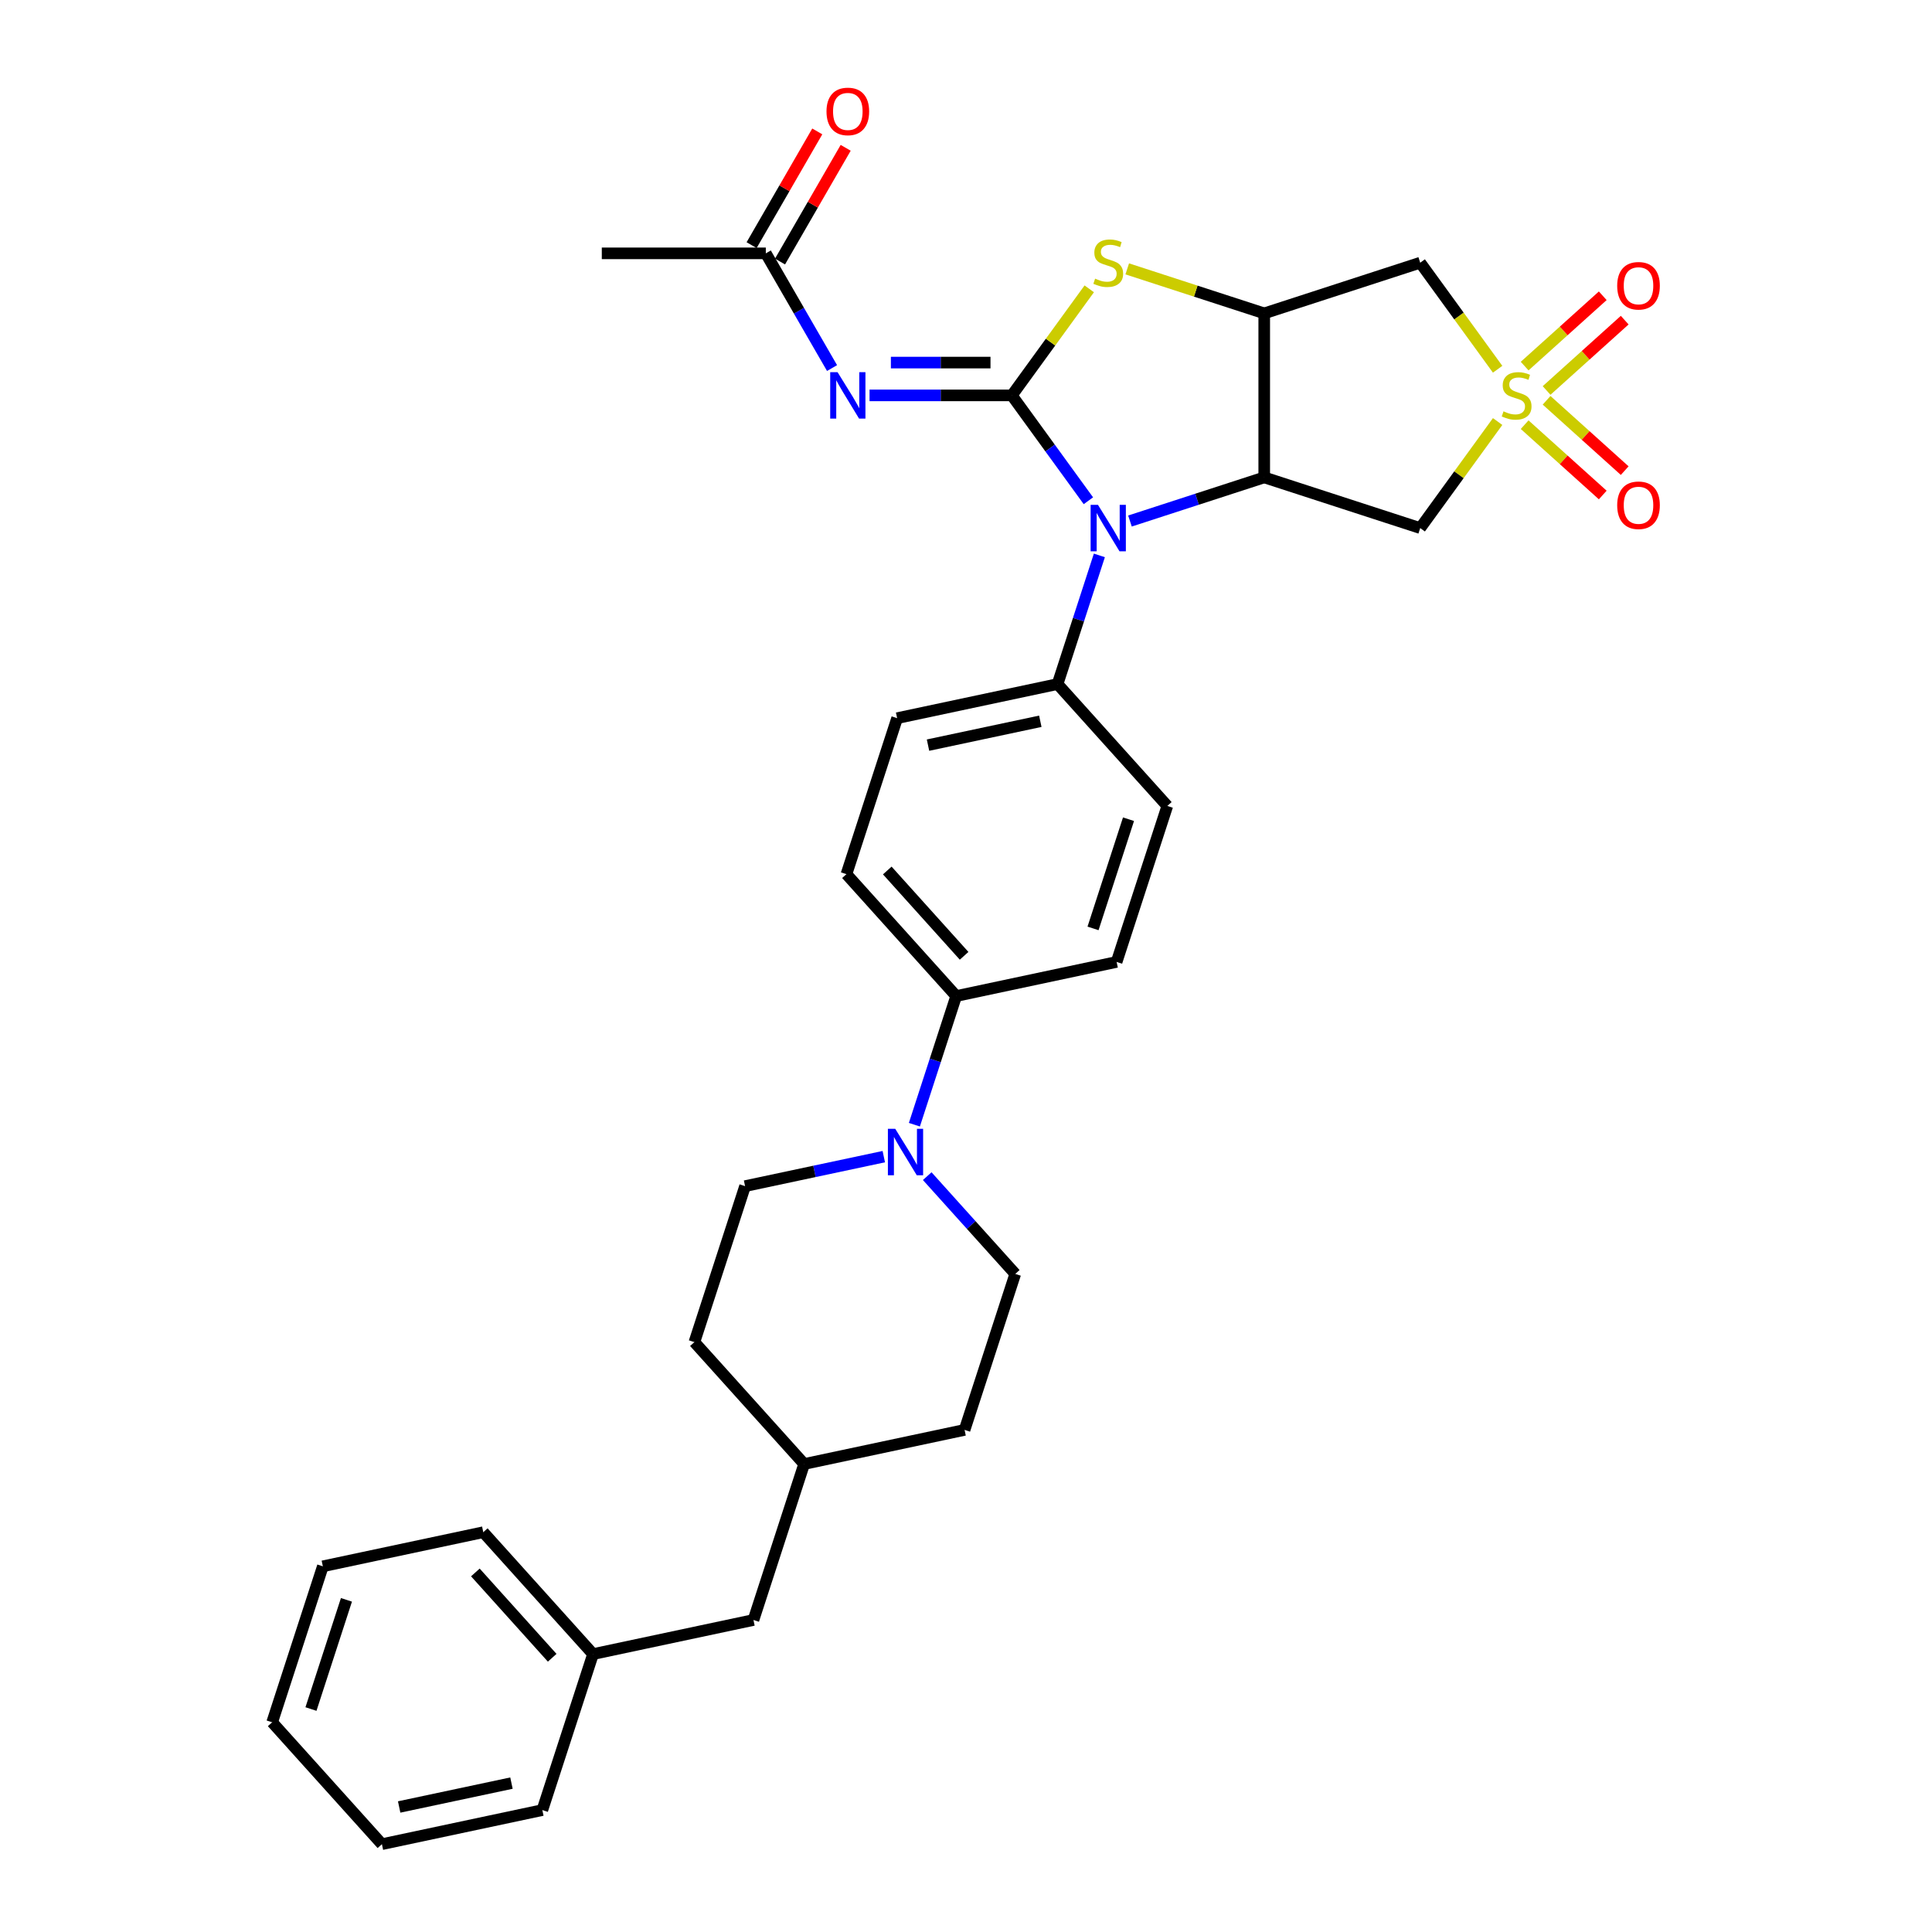 <?xml version='1.0' encoding='iso-8859-1'?>
<svg version='1.1' baseProfile='full'
              xmlns='http://www.w3.org/2000/svg'
                      xmlns:rdkit='http://www.rdkit.org/xml'
                      xmlns:xlink='http://www.w3.org/1999/xlink'
                  xml:space='preserve'
width='1000px' height='1000px' viewBox='0 0 1000 1000'>
<!-- END OF HEADER -->
<rect style='opacity:1.0;fill:#FFFFFF;stroke:none' width='1000' height='1000' x='0' y='0'> </rect>
<path class='bond-1' d='M 523.726,204.652 L 543.538,231.921' style='fill:none;fill-rule:evenodd;stroke:#000000;stroke-width:6px;stroke-linecap:butt;stroke-linejoin:miter;stroke-opacity:1' />
<path class='bond-1' d='M 543.538,231.921 L 563.349,259.189' style='fill:none;fill-rule:evenodd;stroke:#0000FF;stroke-width:6px;stroke-linecap:butt;stroke-linejoin:miter;stroke-opacity:1' />
<path class='bond-4' d='M 523.726,204.652 L 543.76,177.077' style='fill:none;fill-rule:evenodd;stroke:#000000;stroke-width:6px;stroke-linecap:butt;stroke-linejoin:miter;stroke-opacity:1' />
<path class='bond-4' d='M 543.76,177.077 L 563.794,149.502' style='fill:none;fill-rule:evenodd;stroke:#CCCC00;stroke-width:6px;stroke-linecap:butt;stroke-linejoin:miter;stroke-opacity:1' />
<path class='bond-5' d='M 523.726,204.652 L 486.899,204.652' style='fill:none;fill-rule:evenodd;stroke:#000000;stroke-width:6px;stroke-linecap:butt;stroke-linejoin:miter;stroke-opacity:1' />
<path class='bond-5' d='M 486.899,204.652 L 450.072,204.652' style='fill:none;fill-rule:evenodd;stroke:#0000FF;stroke-width:6px;stroke-linecap:butt;stroke-linejoin:miter;stroke-opacity:1' />
<path class='bond-5' d='M 512.678,187.673 L 486.899,187.673' style='fill:none;fill-rule:evenodd;stroke:#000000;stroke-width:6px;stroke-linecap:butt;stroke-linejoin:miter;stroke-opacity:1' />
<path class='bond-5' d='M 486.899,187.673 L 461.12,187.673' style='fill:none;fill-rule:evenodd;stroke:#0000FF;stroke-width:6px;stroke-linecap:butt;stroke-linejoin:miter;stroke-opacity:1' />
<path class='bond-0' d='M 775.172,191.121 L 755.137,163.546' style='fill:none;fill-rule:evenodd;stroke:#CCCC00;stroke-width:6px;stroke-linecap:butt;stroke-linejoin:miter;stroke-opacity:1' />
<path class='bond-0' d='M 755.137,163.546 L 735.103,135.971' style='fill:none;fill-rule:evenodd;stroke:#000000;stroke-width:6px;stroke-linecap:butt;stroke-linejoin:miter;stroke-opacity:1' />
<path class='bond-11' d='M 800.514,202.109 L 820.729,183.908' style='fill:none;fill-rule:evenodd;stroke:#CCCC00;stroke-width:6px;stroke-linecap:butt;stroke-linejoin:miter;stroke-opacity:1' />
<path class='bond-11' d='M 820.729,183.908 L 840.944,165.706' style='fill:none;fill-rule:evenodd;stroke:#FF0000;stroke-width:6px;stroke-linecap:butt;stroke-linejoin:miter;stroke-opacity:1' />
<path class='bond-11' d='M 789.153,189.492 L 809.368,171.29' style='fill:none;fill-rule:evenodd;stroke:#CCCC00;stroke-width:6px;stroke-linecap:butt;stroke-linejoin:miter;stroke-opacity:1' />
<path class='bond-11' d='M 809.368,171.29 L 829.583,153.088' style='fill:none;fill-rule:evenodd;stroke:#FF0000;stroke-width:6px;stroke-linecap:butt;stroke-linejoin:miter;stroke-opacity:1' />
<path class='bond-12' d='M 789.153,219.813 L 809.368,238.014' style='fill:none;fill-rule:evenodd;stroke:#CCCC00;stroke-width:6px;stroke-linecap:butt;stroke-linejoin:miter;stroke-opacity:1' />
<path class='bond-12' d='M 809.368,238.014 L 829.583,256.216' style='fill:none;fill-rule:evenodd;stroke:#FF0000;stroke-width:6px;stroke-linecap:butt;stroke-linejoin:miter;stroke-opacity:1' />
<path class='bond-12' d='M 800.514,207.195 L 820.729,225.396' style='fill:none;fill-rule:evenodd;stroke:#CCCC00;stroke-width:6px;stroke-linecap:butt;stroke-linejoin:miter;stroke-opacity:1' />
<path class='bond-12' d='M 820.729,225.396 L 840.944,243.598' style='fill:none;fill-rule:evenodd;stroke:#FF0000;stroke-width:6px;stroke-linecap:butt;stroke-linejoin:miter;stroke-opacity:1' />
<path class='bond-33' d='M 775.172,218.183 L 755.137,245.758' style='fill:none;fill-rule:evenodd;stroke:#CCCC00;stroke-width:6px;stroke-linecap:butt;stroke-linejoin:miter;stroke-opacity:1' />
<path class='bond-33' d='M 755.137,245.758 L 735.103,273.333' style='fill:none;fill-rule:evenodd;stroke:#000000;stroke-width:6px;stroke-linecap:butt;stroke-linejoin:miter;stroke-opacity:1' />
<path class='bond-2' d='M 584.865,269.681 L 619.615,258.39' style='fill:none;fill-rule:evenodd;stroke:#0000FF;stroke-width:6px;stroke-linecap:butt;stroke-linejoin:miter;stroke-opacity:1' />
<path class='bond-2' d='M 619.615,258.39 L 654.364,247.099' style='fill:none;fill-rule:evenodd;stroke:#000000;stroke-width:6px;stroke-linecap:butt;stroke-linejoin:miter;stroke-opacity:1' />
<path class='bond-10' d='M 569.03,287.476 L 558.211,320.774' style='fill:none;fill-rule:evenodd;stroke:#0000FF;stroke-width:6px;stroke-linecap:butt;stroke-linejoin:miter;stroke-opacity:1' />
<path class='bond-10' d='M 558.211,320.774 L 547.391,354.072' style='fill:none;fill-rule:evenodd;stroke:#000000;stroke-width:6px;stroke-linecap:butt;stroke-linejoin:miter;stroke-opacity:1' />
<path class='bond-6' d='M 654.364,247.099 L 735.103,273.333' style='fill:none;fill-rule:evenodd;stroke:#000000;stroke-width:6px;stroke-linecap:butt;stroke-linejoin:miter;stroke-opacity:1' />
<path class='bond-32' d='M 654.364,247.099 L 654.364,162.205' style='fill:none;fill-rule:evenodd;stroke:#000000;stroke-width:6px;stroke-linecap:butt;stroke-linejoin:miter;stroke-opacity:1' />
<path class='bond-3' d='M 654.364,162.205 L 618.91,150.685' style='fill:none;fill-rule:evenodd;stroke:#000000;stroke-width:6px;stroke-linecap:butt;stroke-linejoin:miter;stroke-opacity:1' />
<path class='bond-3' d='M 618.91,150.685 L 583.456,139.166' style='fill:none;fill-rule:evenodd;stroke:#CCCC00;stroke-width:6px;stroke-linecap:butt;stroke-linejoin:miter;stroke-opacity:1' />
<path class='bond-7' d='M 654.364,162.205 L 735.103,135.971' style='fill:none;fill-rule:evenodd;stroke:#000000;stroke-width:6px;stroke-linecap:butt;stroke-linejoin:miter;stroke-opacity:1' />
<path class='bond-9' d='M 430.666,190.509 L 413.525,160.82' style='fill:none;fill-rule:evenodd;stroke:#0000FF;stroke-width:6px;stroke-linecap:butt;stroke-linejoin:miter;stroke-opacity:1' />
<path class='bond-9' d='M 413.525,160.82 L 396.385,131.132' style='fill:none;fill-rule:evenodd;stroke:#000000;stroke-width:6px;stroke-linecap:butt;stroke-linejoin:miter;stroke-opacity:1' />
<path class='bond-8' d='M 473.286,582.145 L 484.105,548.847' style='fill:none;fill-rule:evenodd;stroke:#0000FF;stroke-width:6px;stroke-linecap:butt;stroke-linejoin:miter;stroke-opacity:1' />
<path class='bond-8' d='M 484.105,548.847 L 494.924,515.55' style='fill:none;fill-rule:evenodd;stroke:#000000;stroke-width:6px;stroke-linecap:butt;stroke-linejoin:miter;stroke-opacity:1' />
<path class='bond-14' d='M 457.45,598.678 L 421.551,606.308' style='fill:none;fill-rule:evenodd;stroke:#0000FF;stroke-width:6px;stroke-linecap:butt;stroke-linejoin:miter;stroke-opacity:1' />
<path class='bond-14' d='M 421.551,606.308 L 385.652,613.939' style='fill:none;fill-rule:evenodd;stroke:#000000;stroke-width:6px;stroke-linecap:butt;stroke-linejoin:miter;stroke-opacity:1' />
<path class='bond-15' d='M 479.93,608.772 L 502.713,634.075' style='fill:none;fill-rule:evenodd;stroke:#0000FF;stroke-width:6px;stroke-linecap:butt;stroke-linejoin:miter;stroke-opacity:1' />
<path class='bond-15' d='M 502.713,634.075 L 525.496,659.377' style='fill:none;fill-rule:evenodd;stroke:#000000;stroke-width:6px;stroke-linecap:butt;stroke-linejoin:miter;stroke-opacity:1' />
<path class='bond-16' d='M 403.737,135.376 L 420.73,105.943' style='fill:none;fill-rule:evenodd;stroke:#000000;stroke-width:6px;stroke-linecap:butt;stroke-linejoin:miter;stroke-opacity:1' />
<path class='bond-16' d='M 420.73,105.943 L 437.724,76.509' style='fill:none;fill-rule:evenodd;stroke:#FF0000;stroke-width:6px;stroke-linecap:butt;stroke-linejoin:miter;stroke-opacity:1' />
<path class='bond-16' d='M 389.033,126.887 L 406.026,97.453' style='fill:none;fill-rule:evenodd;stroke:#000000;stroke-width:6px;stroke-linecap:butt;stroke-linejoin:miter;stroke-opacity:1' />
<path class='bond-16' d='M 406.026,97.453 L 423.02,68.019' style='fill:none;fill-rule:evenodd;stroke:#FF0000;stroke-width:6px;stroke-linecap:butt;stroke-linejoin:miter;stroke-opacity:1' />
<path class='bond-26' d='M 396.385,131.132 L 311.491,131.132' style='fill:none;fill-rule:evenodd;stroke:#000000;stroke-width:6px;stroke-linecap:butt;stroke-linejoin:miter;stroke-opacity:1' />
<path class='bond-17' d='M 547.391,354.072 L 464.353,371.722' style='fill:none;fill-rule:evenodd;stroke:#000000;stroke-width:6px;stroke-linecap:butt;stroke-linejoin:miter;stroke-opacity:1' />
<path class='bond-17' d='M 538.466,373.327 L 480.338,385.682' style='fill:none;fill-rule:evenodd;stroke:#000000;stroke-width:6px;stroke-linecap:butt;stroke-linejoin:miter;stroke-opacity:1' />
<path class='bond-18' d='M 547.391,354.072 L 604.197,417.16' style='fill:none;fill-rule:evenodd;stroke:#000000;stroke-width:6px;stroke-linecap:butt;stroke-linejoin:miter;stroke-opacity:1' />
<path class='bond-13' d='M 494.924,515.55 L 577.963,497.899' style='fill:none;fill-rule:evenodd;stroke:#000000;stroke-width:6px;stroke-linecap:butt;stroke-linejoin:miter;stroke-opacity:1' />
<path class='bond-34' d='M 494.924,515.55 L 438.119,452.461' style='fill:none;fill-rule:evenodd;stroke:#000000;stroke-width:6px;stroke-linecap:butt;stroke-linejoin:miter;stroke-opacity:1' />
<path class='bond-34' d='M 499.021,494.725 L 459.257,450.563' style='fill:none;fill-rule:evenodd;stroke:#000000;stroke-width:6px;stroke-linecap:butt;stroke-linejoin:miter;stroke-opacity:1' />
<path class='bond-22' d='M 385.652,613.939 L 359.418,694.678' style='fill:none;fill-rule:evenodd;stroke:#000000;stroke-width:6px;stroke-linecap:butt;stroke-linejoin:miter;stroke-opacity:1' />
<path class='bond-23' d='M 525.496,659.377 L 499.262,740.116' style='fill:none;fill-rule:evenodd;stroke:#000000;stroke-width:6px;stroke-linecap:butt;stroke-linejoin:miter;stroke-opacity:1' />
<path class='bond-20' d='M 464.353,371.722 L 438.119,452.461' style='fill:none;fill-rule:evenodd;stroke:#000000;stroke-width:6px;stroke-linecap:butt;stroke-linejoin:miter;stroke-opacity:1' />
<path class='bond-19' d='M 604.197,417.16 L 577.963,497.899' style='fill:none;fill-rule:evenodd;stroke:#000000;stroke-width:6px;stroke-linecap:butt;stroke-linejoin:miter;stroke-opacity:1' />
<path class='bond-19' d='M 584.114,424.024 L 565.75,480.542' style='fill:none;fill-rule:evenodd;stroke:#000000;stroke-width:6px;stroke-linecap:butt;stroke-linejoin:miter;stroke-opacity:1' />
<path class='bond-21' d='M 389.989,838.506 L 416.223,757.767' style='fill:none;fill-rule:evenodd;stroke:#000000;stroke-width:6px;stroke-linecap:butt;stroke-linejoin:miter;stroke-opacity:1' />
<path class='bond-25' d='M 389.989,838.506 L 306.95,856.156' style='fill:none;fill-rule:evenodd;stroke:#000000;stroke-width:6px;stroke-linecap:butt;stroke-linejoin:miter;stroke-opacity:1' />
<path class='bond-35' d='M 359.418,694.678 L 416.223,757.767' style='fill:none;fill-rule:evenodd;stroke:#000000;stroke-width:6px;stroke-linecap:butt;stroke-linejoin:miter;stroke-opacity:1' />
<path class='bond-24' d='M 499.262,740.116 L 416.223,757.767' style='fill:none;fill-rule:evenodd;stroke:#000000;stroke-width:6px;stroke-linecap:butt;stroke-linejoin:miter;stroke-opacity:1' />
<path class='bond-27' d='M 306.95,856.156 L 250.145,793.068' style='fill:none;fill-rule:evenodd;stroke:#000000;stroke-width:6px;stroke-linecap:butt;stroke-linejoin:miter;stroke-opacity:1' />
<path class='bond-27' d='M 285.812,858.054 L 246.048,813.892' style='fill:none;fill-rule:evenodd;stroke:#000000;stroke-width:6px;stroke-linecap:butt;stroke-linejoin:miter;stroke-opacity:1' />
<path class='bond-28' d='M 306.95,856.156 L 280.717,936.895' style='fill:none;fill-rule:evenodd;stroke:#000000;stroke-width:6px;stroke-linecap:butt;stroke-linejoin:miter;stroke-opacity:1' />
<path class='bond-30' d='M 250.145,793.068 L 167.106,810.718' style='fill:none;fill-rule:evenodd;stroke:#000000;stroke-width:6px;stroke-linecap:butt;stroke-linejoin:miter;stroke-opacity:1' />
<path class='bond-29' d='M 280.717,936.895 L 197.678,954.545' style='fill:none;fill-rule:evenodd;stroke:#000000;stroke-width:6px;stroke-linecap:butt;stroke-linejoin:miter;stroke-opacity:1' />
<path class='bond-29' d='M 264.731,922.935 L 206.604,935.29' style='fill:none;fill-rule:evenodd;stroke:#000000;stroke-width:6px;stroke-linecap:butt;stroke-linejoin:miter;stroke-opacity:1' />
<path class='bond-31' d='M 197.678,954.545 L 140.873,891.457' style='fill:none;fill-rule:evenodd;stroke:#000000;stroke-width:6px;stroke-linecap:butt;stroke-linejoin:miter;stroke-opacity:1' />
<path class='bond-36' d='M 167.106,810.718 L 140.873,891.457' style='fill:none;fill-rule:evenodd;stroke:#000000;stroke-width:6px;stroke-linecap:butt;stroke-linejoin:miter;stroke-opacity:1' />
<path class='bond-36' d='M 179.319,828.076 L 160.956,884.593' style='fill:none;fill-rule:evenodd;stroke:#000000;stroke-width:6px;stroke-linecap:butt;stroke-linejoin:miter;stroke-opacity:1' />
<path  class='atom-1' d='M 778.211 212.904
Q 778.483 213.006, 779.603 213.481
Q 780.724 213.956, 781.946 214.262
Q 783.203 214.534, 784.425 214.534
Q 786.7 214.534, 788.025 213.447
Q 789.349 212.326, 789.349 210.391
Q 789.349 209.067, 788.67 208.252
Q 788.025 207.437, 787.006 206.995
Q 785.987 206.554, 784.289 206.044
Q 782.15 205.399, 780.86 204.788
Q 779.603 204.177, 778.686 202.886
Q 777.803 201.596, 777.803 199.423
Q 777.803 196.4, 779.841 194.533
Q 781.912 192.665, 785.987 192.665
Q 788.772 192.665, 791.93 193.989
L 791.149 196.604
Q 788.262 195.416, 786.089 195.416
Q 783.746 195.416, 782.456 196.4
Q 781.165 197.351, 781.199 199.015
Q 781.199 200.305, 781.844 201.087
Q 782.524 201.868, 783.474 202.309
Q 784.459 202.75, 786.089 203.26
Q 788.262 203.939, 789.553 204.618
Q 790.843 205.297, 791.76 206.69
Q 792.711 208.048, 792.711 210.391
Q 792.711 213.719, 790.47 215.518
Q 788.262 217.284, 784.561 217.284
Q 782.422 217.284, 780.792 216.809
Q 779.196 216.367, 777.294 215.586
L 778.211 212.904
' fill='#CCCC00'/>
<path  class='atom-2' d='M 568.311 261.312
L 576.189 274.046
Q 576.97 275.302, 578.226 277.577
Q 579.483 279.853, 579.551 279.988
L 579.551 261.312
L 582.743 261.312
L 582.743 285.354
L 579.449 285.354
L 570.993 271.431
Q 570.009 269.801, 568.956 267.933
Q 567.937 266.066, 567.632 265.489
L 567.632 285.354
L 564.507 285.354
L 564.507 261.312
L 568.311 261.312
' fill='#0000FF'/>
<path  class='atom-5' d='M 566.834 144.223
Q 567.105 144.325, 568.226 144.8
Q 569.346 145.276, 570.569 145.581
Q 571.825 145.853, 573.048 145.853
Q 575.323 145.853, 576.647 144.766
Q 577.972 143.646, 577.972 141.71
Q 577.972 140.386, 577.293 139.571
Q 576.647 138.756, 575.629 138.314
Q 574.61 137.873, 572.912 137.364
Q 570.773 136.718, 569.482 136.107
Q 568.226 135.496, 567.309 134.206
Q 566.426 132.915, 566.426 130.742
Q 566.426 127.72, 568.464 125.852
Q 570.535 123.984, 574.61 123.984
Q 577.394 123.984, 580.552 125.309
L 579.771 127.923
Q 576.885 126.735, 574.712 126.735
Q 572.369 126.735, 571.078 127.72
Q 569.788 128.67, 569.822 130.334
Q 569.822 131.625, 570.467 132.406
Q 571.146 133.187, 572.097 133.628
Q 573.082 134.07, 574.712 134.579
Q 576.885 135.258, 578.175 135.937
Q 579.466 136.617, 580.383 138.009
Q 581.333 139.367, 581.333 141.71
Q 581.333 145.038, 579.092 146.838
Q 576.885 148.604, 573.184 148.604
Q 571.044 148.604, 569.414 148.128
Q 567.818 147.687, 565.917 146.906
L 566.834 144.223
' fill='#CCCC00'/>
<path  class='atom-6' d='M 433.517 192.631
L 441.395 205.365
Q 442.177 206.622, 443.433 208.897
Q 444.689 211.172, 444.757 211.308
L 444.757 192.631
L 447.949 192.631
L 447.949 216.673
L 444.655 216.673
L 436.2 202.75
Q 435.215 201.12, 434.163 199.253
Q 433.144 197.385, 432.838 196.808
L 432.838 216.673
L 429.714 216.673
L 429.714 192.631
L 433.517 192.631
' fill='#0000FF'/>
<path  class='atom-9' d='M 463.376 584.268
L 471.254 597.002
Q 472.035 598.258, 473.292 600.533
Q 474.548 602.809, 474.616 602.944
L 474.616 584.268
L 477.808 584.268
L 477.808 608.31
L 474.514 608.31
L 466.059 594.387
Q 465.074 592.757, 464.021 590.889
Q 463.002 589.022, 462.697 588.444
L 462.697 608.31
L 459.573 608.31
L 459.573 584.268
L 463.376 584.268
' fill='#0000FF'/>
<path  class='atom-12' d='M 837.055 147.915
Q 837.055 142.142, 839.907 138.916
Q 842.76 135.69, 848.091 135.69
Q 853.422 135.69, 856.275 138.916
Q 859.127 142.142, 859.127 147.915
Q 859.127 153.756, 856.241 157.083
Q 853.354 160.377, 848.091 160.377
Q 842.794 160.377, 839.907 157.083
Q 837.055 153.789, 837.055 147.915
M 848.091 157.661
Q 851.758 157.661, 853.728 155.216
Q 855.731 152.737, 855.731 147.915
Q 855.731 143.195, 853.728 140.818
Q 851.758 138.407, 848.091 138.407
Q 844.424 138.407, 842.42 140.784
Q 840.451 143.161, 840.451 147.915
Q 840.451 152.771, 842.42 155.216
Q 844.424 157.661, 848.091 157.661
' fill='#FF0000'/>
<path  class='atom-13' d='M 837.055 261.525
Q 837.055 255.752, 839.907 252.526
Q 842.76 249.3, 848.091 249.3
Q 853.422 249.3, 856.275 252.526
Q 859.127 255.752, 859.127 261.525
Q 859.127 267.366, 856.241 270.694
Q 853.354 273.988, 848.091 273.988
Q 842.794 273.988, 839.907 270.694
Q 837.055 267.4, 837.055 261.525
M 848.091 271.271
Q 851.758 271.271, 853.728 268.826
Q 855.731 266.347, 855.731 261.525
Q 855.731 256.805, 853.728 254.428
Q 851.758 252.017, 848.091 252.017
Q 844.424 252.017, 842.42 254.394
Q 840.451 256.771, 840.451 261.525
Q 840.451 266.381, 842.42 268.826
Q 844.424 271.271, 848.091 271.271
' fill='#FF0000'/>
<path  class='atom-17' d='M 427.795 57.679
Q 427.795 51.907, 430.648 48.681
Q 433.5 45.455, 438.832 45.455
Q 444.163 45.455, 447.015 48.681
Q 449.868 51.907, 449.868 57.679
Q 449.868 63.52, 446.982 66.848
Q 444.095 70.142, 438.832 70.142
Q 433.534 70.142, 430.648 66.848
Q 427.795 63.554, 427.795 57.679
M 438.832 67.425
Q 442.499 67.425, 444.469 64.98
Q 446.472 62.501, 446.472 57.679
Q 446.472 52.959, 444.469 50.582
Q 442.499 48.171, 438.832 48.171
Q 435.164 48.171, 433.161 50.548
Q 431.191 52.925, 431.191 57.679
Q 431.191 62.535, 433.161 64.98
Q 435.164 67.425, 438.832 67.425
' fill='#FF0000'/>
</svg>

